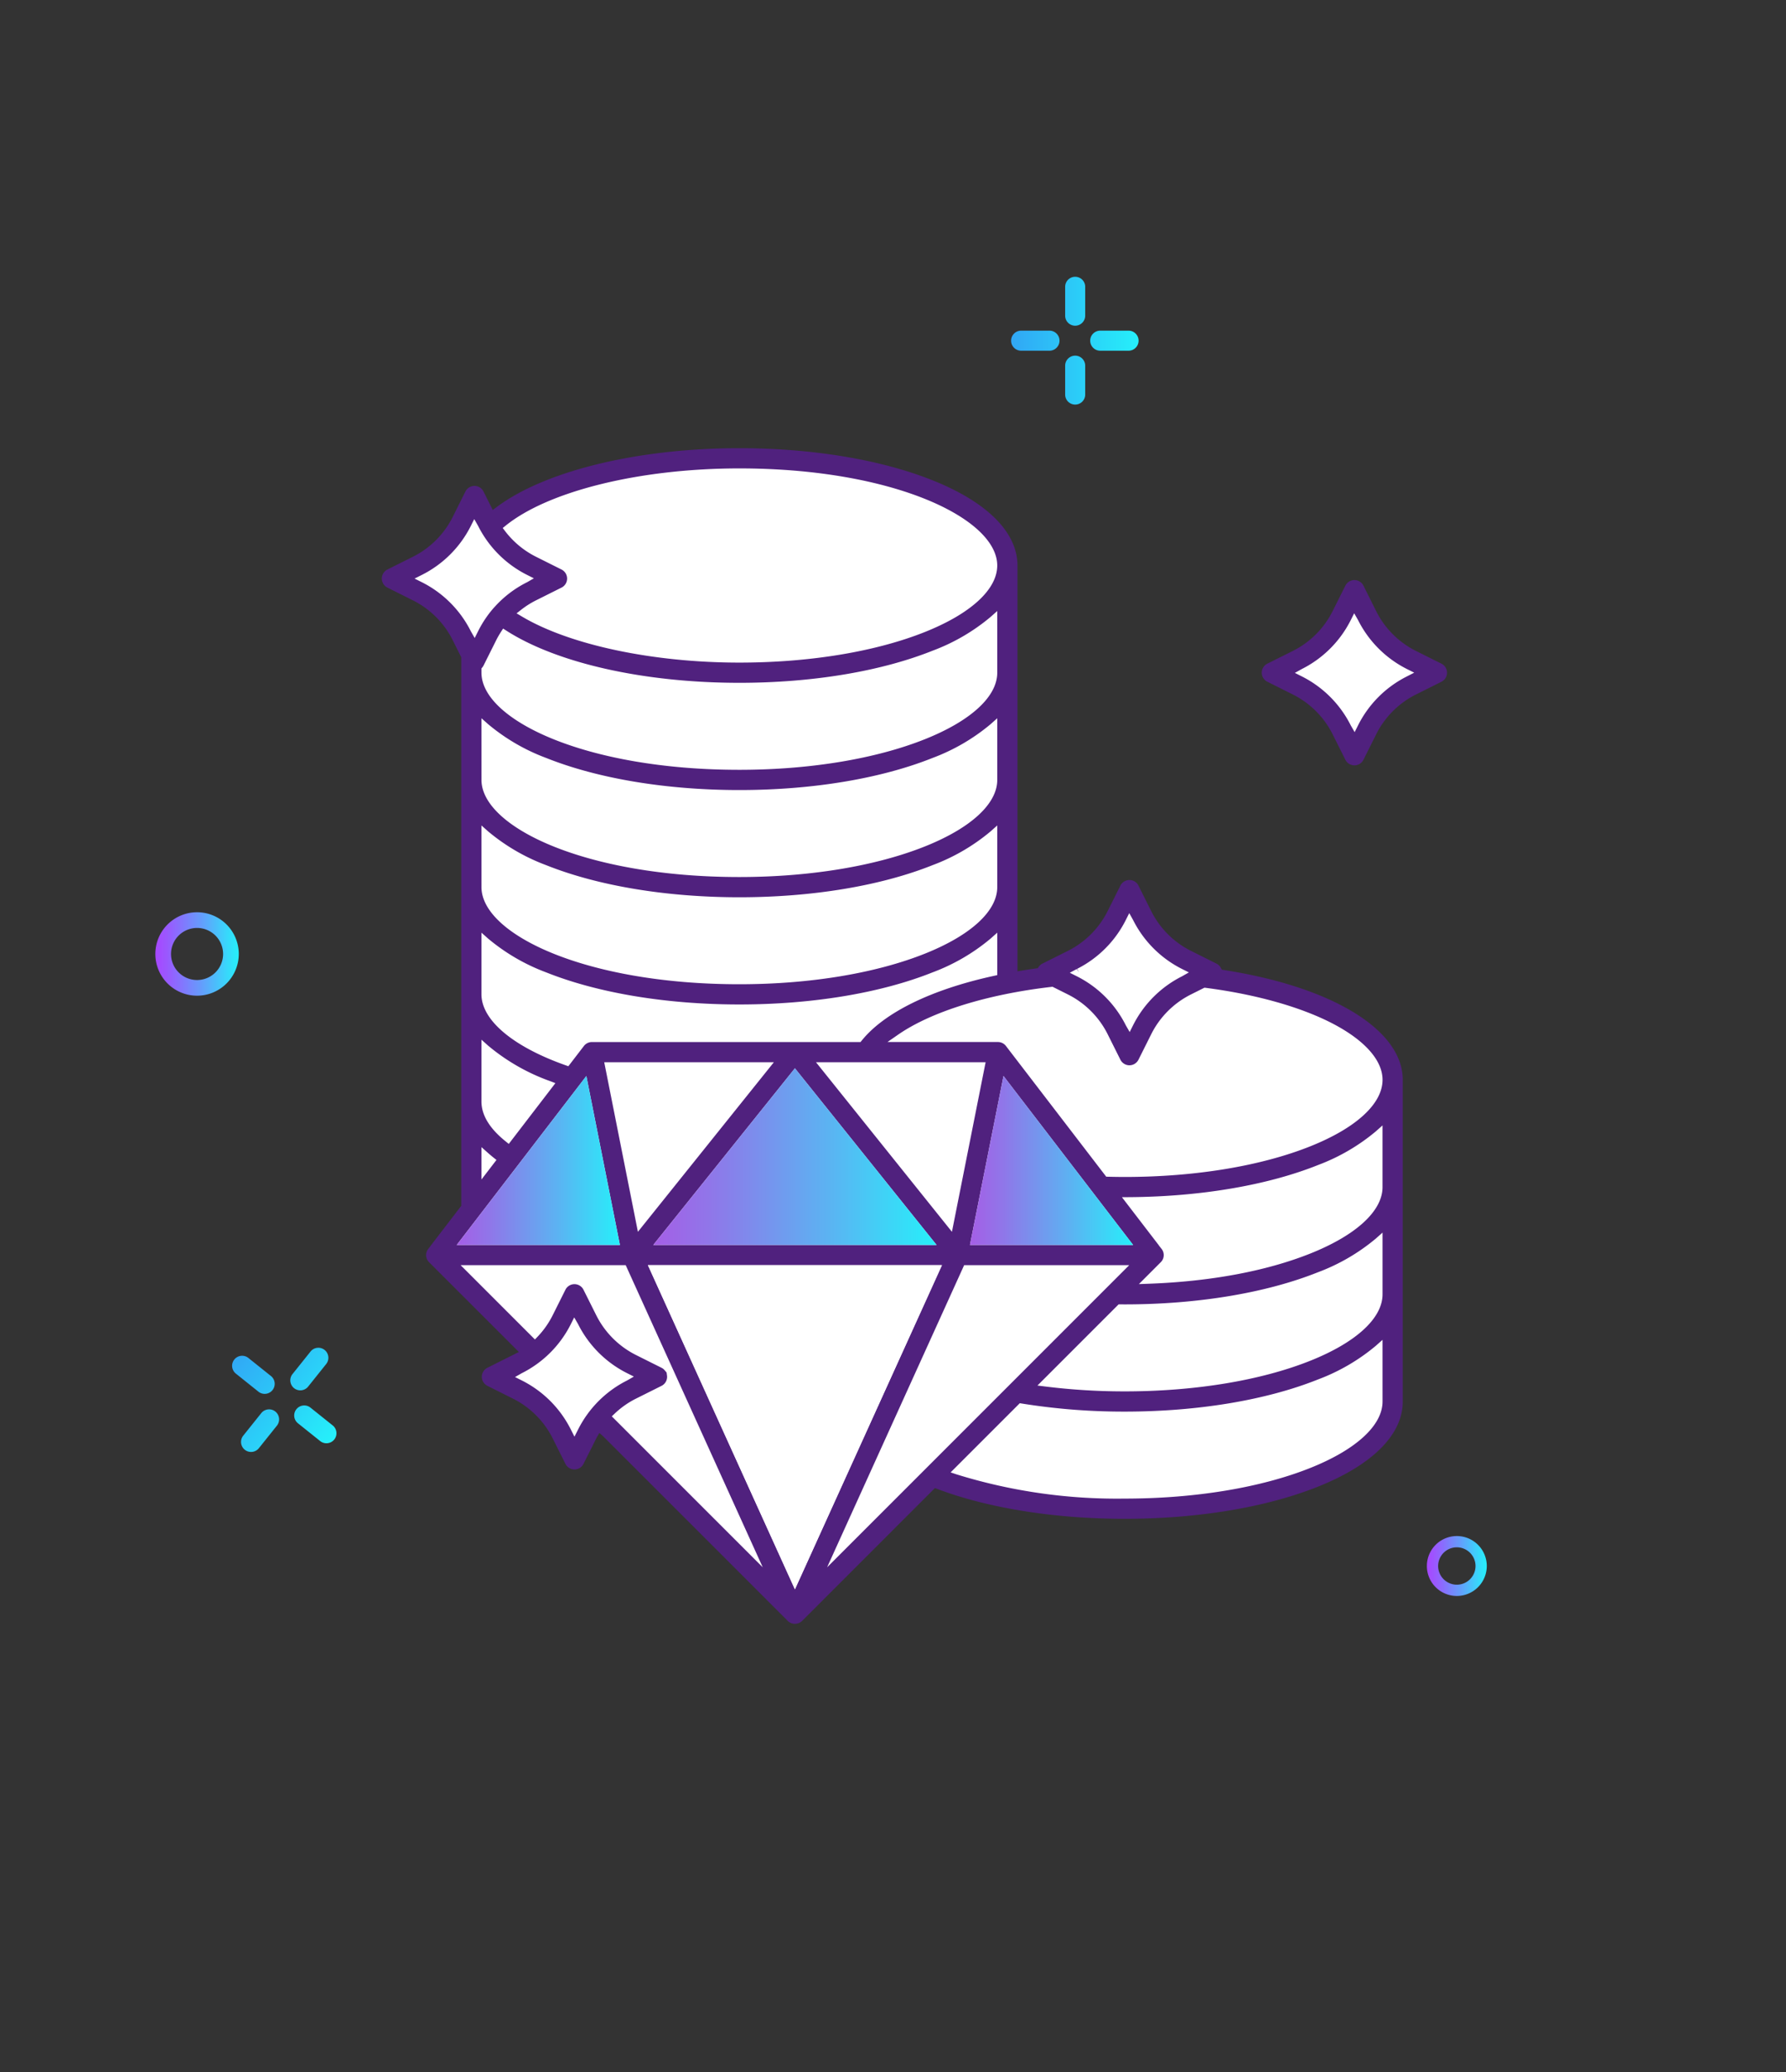 <svg xmlns="http://www.w3.org/2000/svg" xmlns:xlink="http://www.w3.org/1999/xlink" width="250" height="290" viewBox="0 0 250 290"><rect x="0" y="0" width="250" height="290" fill="#333333" stroke="none"/><defs><style>.a{fill:#fff;}.b{fill:#50217e;}.c{fill:url(#a);}.d{fill:url(#b);}.e{fill:url(#c);}.f{fill:none;}.g{fill:url(#d);}.h{fill:url(#e);}.i{fill:url(#f);}.j{fill:url(#g);}.k{fill:url(#h);}.l{fill:url(#i);}</style><linearGradient id="a" x1="135.769" y1="162.422" x2="158.611" y2="162.422" gradientUnits="userSpaceOnUse"><stop offset="0" stop-color="#a55ee6"/><stop offset="0.199" stop-color="#9076e9"/><stop offset="0.614" stop-color="#5cb2f2"/><stop offset="1" stop-color="#26effa"/></linearGradient><linearGradient id="b" x1="91.446" y1="161.883" x2="131.097" y2="161.883" xlink:href="#a"/><linearGradient id="c" x1="63.932" y1="162.422" x2="86.772" y2="162.422" xlink:href="#a"/><linearGradient id="d" x1="985.293" y1="2963.834" x2="1003.21" y2="2963.834" gradientTransform="matrix(0.781, 0.625, -0.625, 0.781, 1114.657, -2739.671)" gradientUnits="userSpaceOnUse"><stop offset="0" stop-color="#31a7f5"/><stop offset="1" stop-color="#26effa"/></linearGradient><linearGradient id="e" x1="21.949" y1="133.52" x2="33.22" y2="133.52" gradientUnits="userSpaceOnUse"><stop offset="0" stop-color="#a747ff"/><stop offset="0.174" stop-color="#955ffe"/><stop offset="0.542" stop-color="#669bfc"/><stop offset="1" stop-color="#26effa"/></linearGradient><linearGradient id="f" x1="21.745" y1="133.52" x2="33.424" y2="133.52" xlink:href="#e"/><linearGradient id="g" x1="141.496" y1="47.682" x2="159.413" y2="47.682" gradientTransform="matrix(1, 0, 0, 1, 0, 0)" xlink:href="#d"/><linearGradient id="h" x1="199.877" y1="219.181" x2="207.97" y2="219.181" xlink:href="#e"/><linearGradient id="i" x1="199.731" y1="219.181" x2="208.116" y2="219.181" xlink:href="#e"/></defs><path class="a" d="M81.341,204.716l1.849-3.69.611-1.047.886.774,25.85,25.85a1.037,1.037,0,0,0,.733.291h.001a1.042,1.042,0,0,0,.735-.291l18.769-18.77.569.215c7.09,2.676,16.353,4.15,26.082,4.15,10.147,0,19.704-1.588,26.913-4.469,7.506-3.002,11.64-7.113,11.64-11.575V151.139c-.001-6.785-9.709-12.675-24.732-15.004l-.467-.072-.221-.419a1.023,1.023,0,0,0-.448-.439l-3.606-1.802a12.86,12.86,0,0,1-5.675-5.674l-1.805-3.61a1.029,1.029,0,0,0-.601-.52,1.017,1.017,0,0,0-.792.057,1.039,1.039,0,0,0-.464.464l-1.804,3.608a12.848,12.848,0,0,1-5.674,5.675l-3.609,1.805a1.02,1.02,0,0,0-.373.322l-.235.335-.406.056q-.979.135-1.926.289l-1.094.18V79.15c0-4.462-4.134-8.572-11.64-11.575-7.205-2.881-16.763-4.469-26.912-4.469-14.096,0-27.027,3.131-33.749,8.17l-.903.677-1.498-2.993a1.029,1.029,0,0,0-.599-.521,1.038,1.038,0,0,0-1.258.52l-1.804,3.609a12.853,12.853,0,0,1-5.674,5.675l-3.61,1.805A1.038,1.038,0,0,0,54.4,81.905l3.607,1.803a12.859,12.859,0,0,1,5.675,5.674l1.26,2.521V168.9l-4.08,5.315.001.001-.624.819a1.019,1.019,0,0,0,.085,1.354l12.943,12.942-4.87,2.441a1.037,1.037,0,0,0-.464,1.393,1.046,1.046,0,0,0,.464.464l3.608,1.804a12.856,12.856,0,0,1,5.675,5.674l1.805,3.61a1.038,1.038,0,0,0,1.393.464A1.045,1.045,0,0,0,81.341,204.716Z"/><path class="a" d="M202.122,94.483a1.032,1.032,0,0,0-.056-.792,1.043,1.043,0,0,0-.464-.464l-3.608-1.802A12.848,12.848,0,0,1,192.32,85.75l-1.805-3.612a1.033,1.033,0,0,0-.601-.52,1.045,1.045,0,0,0-.329-.054,1.017,1.017,0,0,0-.463.11,1.046,1.046,0,0,0-.465.464l-1.804,3.608a12.843,12.843,0,0,1-5.674,5.676l-3.61,1.804a1.038,1.038,0,0,0,.001,1.857l3.607,1.804a12.848,12.848,0,0,1,5.675,5.674l1.805,3.61a1.039,1.039,0,0,0,1.393.464,1.053,1.053,0,0,0,.464-.464l1.804-3.608a12.854,12.854,0,0,1,5.674-5.675l3.61-1.805A1.03,1.03,0,0,0,202.122,94.483Z"/><path class="b" d="M68.227,193.966l3.608,1.804a12.476,12.476,0,0,1,5.507,5.506l1.805,3.609a1.414,1.414,0,0,0,1.899.632,1.422,1.422,0,0,0,.632-.633l1.849-3.69.369-.632.542.474L110.27,226.87a1.448,1.448,0,0,0,2.001,0l18.597-18.598.342.129c7.132,2.692,16.442,4.175,26.215,4.175,10.194,0,19.802-1.597,27.053-4.496,7.659-3.063,11.877-7.298,11.877-11.924V151.139c-.001-6.981-9.834-13.017-25.052-15.376l-.28-.043-.133-.251a1.398,1.398,0,0,0-.612-.6l-3.606-1.803a12.476,12.476,0,0,1-5.507-5.506L159.36,123.95a1.415,1.415,0,0,0-2.531,0l-1.804,3.608a12.469,12.469,0,0,1-5.506,5.507l-3.608,1.804a1.399,1.399,0,0,0-.512.442l-.141.201-.244.034q-.983.135-1.935.291l-.657.107V79.15c0-4.626-4.218-8.861-11.877-11.924-7.248-2.899-16.856-4.496-27.052-4.496-14.173,0-27.192,3.16-33.975,8.245l-.542.406-1.295-2.589a1.415,1.415,0,0,0-1.899-.634,1.426,1.426,0,0,0-.632.633L63.346,72.4a12.47,12.47,0,0,1-5.506,5.506L54.23,79.71a1.415,1.415,0,0,0,.001,2.532l3.607,1.803a12.476,12.476,0,0,1,5.507,5.506l1.22,2.441v76.78l-4.239,5.524.005.004-.39.506a1.394,1.394,0,0,0,.118,1.853L72.63,189.228l-4.403,2.207a1.414,1.414,0,0,0-.632,1.898A1.425,1.425,0,0,0,68.227,193.966Zm43.044,28.478L90.693,177.076H131.851ZM67.394,160.555l.941.835q.344.305.726.612l.432.346-2.099,2.735Zm-.001-45.022.941.836a27.688,27.688,0,0,0,8.106,4.716c7.25,2.9,16.858,4.497,27.053,4.497s19.802-1.597,27.052-4.497a27.642,27.642,0,0,0,8.106-4.716l.941-.837v8.635c0,3.34-3.681,6.729-10.098,9.296-6.921,2.769-16.155,4.293-26,4.293-21.593,0-36.098-7.027-36.098-13.59Zm.001,38.642v-8.658l.941.84a28.313,28.313,0,0,0,8.7,4.97l.707.272-6.525,8.504-.45-.363C68.528,157.939,67.394,156.068,67.394,154.175Zm0-15.004v-8.633l.941.836a27.681,27.681,0,0,0,8.106,4.717c7.249,2.899,16.857,4.495,27.053,4.495s19.802-1.596,27.052-4.495a27.666,27.666,0,0,0,8.106-4.717l.941-.837v5.944l-.445.096c-8.765,1.908-15.342,5.123-18.52,9.057l-.169.21H82.855a1.426,1.426,0,0,0-1.122.554l-2.176,2.834-.387-.137C71.796,146.488,67.394,142.778,67.394,139.17Zm95.207,35.635-.394-.504.008-.005-5.168-6.734,1.135-.009c9.914-.077,19.252-1.671,26.294-4.488a27.691,27.691,0,0,0,8.106-4.716l.941-.836v8.633c.002,3.34-3.679,6.728-10.097,9.295h-.001c-6.129,2.452-13.933,3.914-22.569,4.23l-1.437.052,3.06-3.062A1.396,1.396,0,0,0,162.601,174.806Zm-3.991-.56H135.77l4.697-23.648ZM133.25,172.406l-19.029-23.733h23.742Zm-2.153,1.839H91.446L111.271,149.52ZM108.323,148.673,89.293,172.406,84.579,148.673Zm7.454,70.69,19.181-42.287h23.105Zm77.748-23.208c0,3.341-3.681,6.729-10.099,9.296l-.21-.524h0l.209.524c-6.921,2.769-16.155,4.294-26,4.294a75.729,75.729,0,0,1-23.493-3.378l-.868-.289,9.683-9.683.285.046a89.749,89.749,0,0,0,14.176,1.13h.215c10.197,0,19.805-1.596,27.054-4.495a27.685,27.685,0,0,0,8.106-4.716l.941-.836Zm0-15.006c0,3.341-3.681,6.729-10.099,9.296l-.21-.525h0l.209.525c-6.921,2.769-16.155,4.294-26,4.294h-.123a89.119,89.119,0,0,1-10.934-.675l-1.149-.142L156.581,182.56l.844.004c10.196,0,19.804-1.597,27.053-4.496a27.69,27.69,0,0,0,8.106-4.716l.941-.836ZM150.73,135.621l.279.436.003-.006-.229-.455a15.352,15.352,0,0,0,6.775-6.775l.512-1.019.534.958a15.396,15.396,0,0,0,6.804,6.835l1.008.506-.943.537a15.404,15.404,0,0,0-6.84,6.805l-.503,1.001-.539-.934a15.404,15.404,0,0,0-6.807-6.842l-1.036-.521Zm-3.567,2.506.167-.019,2.188,1.094a12.47,12.47,0,0,1,5.508,5.506l1.804,3.609a1.414,1.414,0,0,0,1.898.632,1.426,1.426,0,0,0,.633-.632l1.804-3.608a12.462,12.462,0,0,1,5.507-5.507l1.928-.965.171.022c7.124.921,13.51,2.736,17.982,5.112,4.367,2.321,6.772,5.078,6.772,7.766-.001,3.342-3.682,6.732-10.1,9.298l-.209-.524h0l.209.524c-6.921,2.769-16.155,4.294-26,4.294-.77,0-1.541-.013-2.31-.032l-.269-.007L140.809,146.396a1.424,1.424,0,0,0-1.123-.554H124.227l1.488-1.03C130.347,141.604,138.165,139.168,147.163,138.127Zm-7.57-28.967c0,3.341-3.681,6.729-10.098,9.297-6.923,2.769-16.157,4.294-26,4.294-21.593,0-36.098-7.027-36.098-13.59l-.003-8.633.941.836a27.683,27.683,0,0,0,8.106,4.716c7.247,2.899,16.855,4.496,27.053,4.496s19.804-1.596,27.052-4.496a27.675,27.675,0,0,0,8.106-4.716l.941-.836Zm-.001-15.006c0,3.341-3.681,6.729-10.099,9.296-6.923,2.769-16.156,4.294-26,4.294-21.593,0-36.098-7.027-36.098-13.59l-.002-.597.129-.157a1.406,1.406,0,0,0,.161-.247l1.801-3.601a12.297,12.297,0,0,1,.635-1.104l.306-.471.473.302c7.137,4.565,19.322,7.289,32.593,7.289,10.196,0,19.804-1.597,27.053-4.496a27.65,27.65,0,0,0,8.106-4.716l.941-.836ZM70.798,73.555c6.032-4.858,18.865-7.996,32.695-7.996,21.592,0,36.097,7.027,36.097,13.59,0,3.341-3.681,6.729-10.098,9.296-6.923,2.769-16.157,4.294-26,4.294-12.116,0-23.793-2.48-30.474-6.473L72.31,85.845l.649-.508a12.294,12.294,0,0,1,2.029-1.29l3.611-1.805a1.415,1.415,0,0,0-.001-2.532l-3.606-1.804a12.445,12.445,0,0,1-4.29-3.57L70.37,73.9Zm-11.694,7.96-1.076-.538,1.011-.506a15.399,15.399,0,0,0,6.839-6.807l.506-1.008.537.943a15.399,15.399,0,0,0,6.807,6.84l1.002.503-.935.539a15.233,15.233,0,0,0-4.606,3.52,1.807,1.807,0,0,0-.158.173,15.312,15.312,0,0,0-2.079,3.113l-.506,1.009-.538-.944A15.396,15.396,0,0,0,59.103,81.515Zm22.974,69.083,4.695,23.647h-22.84Zm-17.598,26.477H87.585l5.212,11.491-.001-.004,13.971,30.801L85.638,198.234l.42-.4a12.31,12.31,0,0,1,2.929-2.062l3.61-1.805a1.411,1.411,0,0,0,.768-1.467l-.057-.399-.27-.319a1.399,1.399,0,0,0-.442-.347l-3.607-1.804a12.466,12.466,0,0,1-5.507-5.507l-1.805-3.608a1.414,1.414,0,0,0-2.531,0l-1.803,3.607a12.332,12.332,0,0,1-2.064,2.933l-.4.42Zm8.555,15.12a15.395,15.395,0,0,0,6.839-6.807l.503-1.002.539.935a15.397,15.397,0,0,0,6.81,6.843l1.002.503-.935.539a15.404,15.404,0,0,0-6.842,6.808l-.035.067-.504.997-.504-.997a15.396,15.396,0,0,0-6.808-6.842l-1.008-.506Z"/><path class="b" d="M202.403,93.522a1.421,1.421,0,0,0-.632-.633l-3.608-1.802a12.469,12.469,0,0,1-5.507-5.506L190.852,81.97a1.41,1.41,0,0,0-.819-.71,1.431,1.431,0,0,0-.448-.073,1.403,1.403,0,0,0-.631.15,1.426,1.426,0,0,0-.633.632l-1.804,3.608a12.469,12.469,0,0,1-5.506,5.508l-3.609,1.803a1.413,1.413,0,0,0-.632,1.897,1.421,1.421,0,0,0,.633.634l3.607,1.804a12.468,12.468,0,0,1,5.507,5.506l1.805,3.609a1.416,1.416,0,0,0,1.899.632,1.428,1.428,0,0,0,.632-.632l1.804-3.608a12.469,12.469,0,0,1,5.506-5.507l3.609-1.805A1.417,1.417,0,0,0,202.403,93.522Zm-5.516,1.175a15.348,15.348,0,0,0-6.764,6.771l-.503,1.002-.539-.935a15.406,15.406,0,0,0-6.809-6.843l-1.019-.512.958-.534a15.389,15.389,0,0,0,6.838-6.804l.506-1.007.537.942a15.404,15.404,0,0,0,6.807,6.84l1.058.531Z"/><polygon class="a" points="111.271 222.444 90.693 177.076 131.851 177.076 111.271 222.444"/><polygon class="c" points="158.611 174.246 135.769 174.246 140.467 150.598 158.611 174.246"/><polygon class="d" points="131.097 174.246 91.446 174.246 111.271 149.52 131.097 174.246"/><polygon class="e" points="82.077 150.598 86.772 174.246 63.932 174.246 82.077 150.598"/><rect class="f" width="250" height="290"/><path class="g" d="M45.658,190.913,43.133,194.07a1.403,1.403,0,0,1-1.971.219h0a1.403,1.403,0,0,1-.219-1.971l2.525-3.156a1.403,1.403,0,0,1,1.972-.219h0A1.403,1.403,0,0,1,45.658,190.913Zm-7.115,6.65h0a1.403,1.403,0,0,0-1.971.219l-2.525,3.156a1.403,1.403,0,0,0,.219,1.972h0a1.403,1.403,0,0,0,1.971-.219l2.525-3.156A1.403,1.403,0,0,0,38.543,197.563Zm-.594-4.956-3.156-2.525a1.403,1.403,0,1,0-1.752,2.191l3.156,2.525a1.403,1.403,0,0,0,1.752-2.191Zm8.645,6.915-3.156-2.525a1.403,1.403,0,0,0-1.752,2.191l3.156,2.525a1.403,1.403,0,0,0,1.752-2.191Z"/><path class="h" d="M27.584,139.156A5.636,5.636,0,1,1,33.22,133.52,5.642,5.642,0,0,1,27.584,139.156Zm0-9.483a3.848,3.848,0,1,0,3.848,3.848A3.852,3.852,0,0,0,27.584,129.673Z"/><path class="i" d="M27.584,139.36a5.84,5.84,0,1,1,5.839-5.84A5.846,5.846,0,0,1,27.584,139.36Zm0-11.271a5.431,5.431,0,1,0,5.431,5.431A5.438,5.438,0,0,0,27.584,128.089Zm0,9.483a4.052,4.052,0,1,1,4.052-4.052A4.056,4.056,0,0,1,27.584,137.572Zm0-7.695a3.644,3.644,0,1,0,3.644,3.644A3.648,3.648,0,0,0,27.584,129.877Z"/><path class="j" d="M151.903,40.142v4.042A1.403,1.403,0,0,1,150.5,45.586h0a1.403,1.403,0,0,1-1.403-1.403V40.142A1.403,1.403,0,0,1,150.5,38.739h0A1.403,1.403,0,0,1,151.903,40.142ZM150.5,49.779h0a1.403,1.403,0,0,0-1.403,1.403v4.042A1.403,1.403,0,0,0,150.5,56.626h0a1.403,1.403,0,0,0,1.403-1.403V51.181A1.403,1.403,0,0,0,150.5,49.779Zm-3.559-3.499h-4.042a1.403,1.403,0,0,0,0,2.805h4.042a1.403,1.403,0,0,0,0-2.805Zm11.07,0h-4.042a1.403,1.403,0,0,0,0,2.805h4.042a1.403,1.403,0,0,0,0-2.805Z"/><path class="k" d="M203.923,223.228a4.046,4.046,0,1,1,4.046-4.046A4.051,4.051,0,0,1,203.923,223.228Zm0-6.809a2.763,2.763,0,1,0,2.763,2.763A2.766,2.766,0,0,0,203.923,216.419Z"/><path class="l" d="M203.923,223.374a4.193,4.193,0,1,1,4.193-4.193A4.198,4.198,0,0,1,203.923,223.374Zm0-8.093a3.9,3.9,0,1,0,3.9,3.9A3.904,3.904,0,0,0,203.923,215.281Zm0,6.809a2.909,2.909,0,1,1,2.909-2.909A2.913,2.913,0,0,1,203.923,222.091Zm0-5.526a2.616,2.616,0,1,0,2.616,2.616A2.619,2.619,0,0,0,203.923,216.565Z"/></svg>